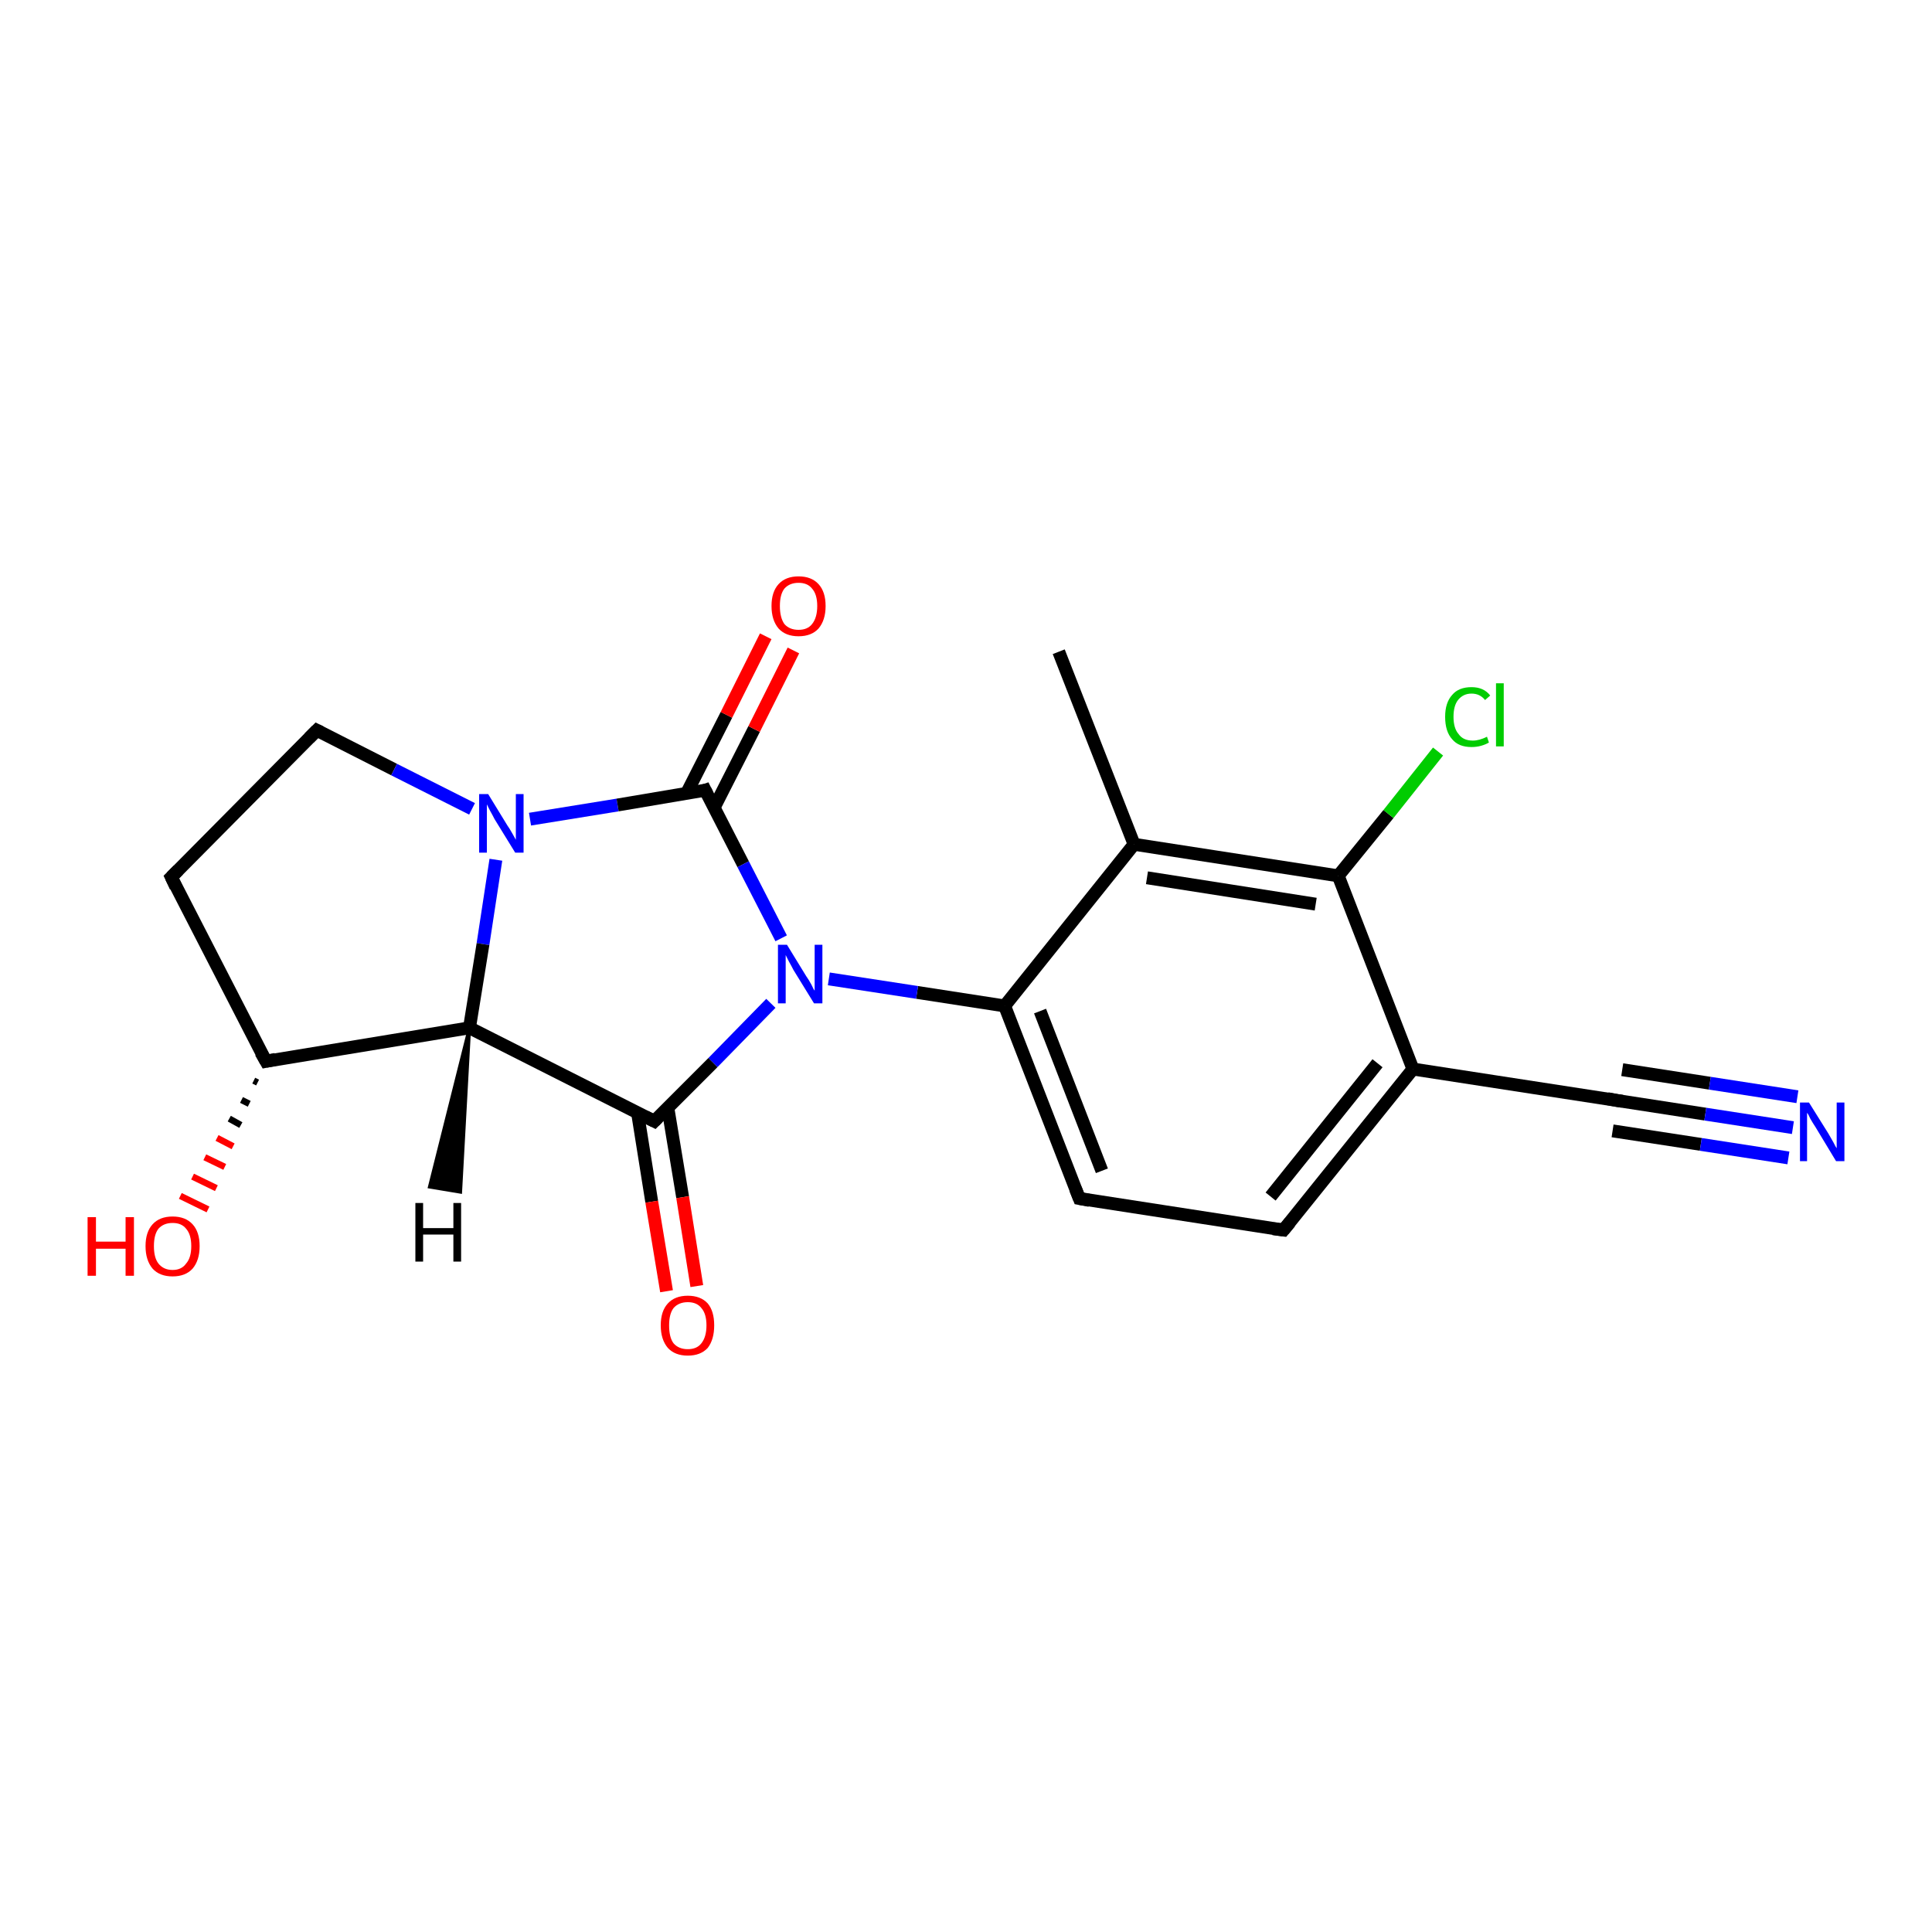 <?xml version='1.0' encoding='iso-8859-1'?>
<svg version='1.1' baseProfile='full'
              xmlns='http://www.w3.org/2000/svg'
                      xmlns:rdkit='http://www.rdkit.org/xml'
                      xmlns:xlink='http://www.w3.org/1999/xlink'
                  xml:space='preserve'
width='300px' height='300px' viewBox='0 0 300 300'>
<!-- END OF HEADER -->
<rect style='opacity:1.0;fill:#FFFFFF;stroke:none' width='300.0' height='300.0' x='0.0' y='0.0'> </rect>
<path class='bond-0 atom-0 atom-1' d='M 164.4,101.2 L 176.1,131.1' style='fill:none;fill-rule:evenodd;stroke:#000000;stroke-width:2.0px;stroke-linecap:butt;stroke-linejoin:miter;stroke-opacity:1' />
<path class='bond-1 atom-1 atom-2' d='M 176.1,131.1 L 207.8,136.0' style='fill:none;fill-rule:evenodd;stroke:#000000;stroke-width:2.0px;stroke-linecap:butt;stroke-linejoin:miter;stroke-opacity:1' />
<path class='bond-1 atom-1 atom-2' d='M 178.1,136.3 L 204.3,140.4' style='fill:none;fill-rule:evenodd;stroke:#000000;stroke-width:2.0px;stroke-linecap:butt;stroke-linejoin:miter;stroke-opacity:1' />
<path class='bond-2 atom-2 atom-3' d='M 207.8,136.0 L 215.6,126.4' style='fill:none;fill-rule:evenodd;stroke:#000000;stroke-width:2.0px;stroke-linecap:butt;stroke-linejoin:miter;stroke-opacity:1' />
<path class='bond-2 atom-2 atom-3' d='M 215.6,126.4 L 223.3,116.7' style='fill:none;fill-rule:evenodd;stroke:#00CC00;stroke-width:2.0px;stroke-linecap:butt;stroke-linejoin:miter;stroke-opacity:1' />
<path class='bond-3 atom-2 atom-4' d='M 207.8,136.0 L 219.4,166.0' style='fill:none;fill-rule:evenodd;stroke:#000000;stroke-width:2.0px;stroke-linecap:butt;stroke-linejoin:miter;stroke-opacity:1' />
<path class='bond-4 atom-4 atom-5' d='M 219.4,166.0 L 199.3,191.0' style='fill:none;fill-rule:evenodd;stroke:#000000;stroke-width:2.0px;stroke-linecap:butt;stroke-linejoin:miter;stroke-opacity:1' />
<path class='bond-4 atom-4 atom-5' d='M 213.9,165.1 L 197.3,185.8' style='fill:none;fill-rule:evenodd;stroke:#000000;stroke-width:2.0px;stroke-linecap:butt;stroke-linejoin:miter;stroke-opacity:1' />
<path class='bond-5 atom-5 atom-6' d='M 199.3,191.0 L 167.6,186.1' style='fill:none;fill-rule:evenodd;stroke:#000000;stroke-width:2.0px;stroke-linecap:butt;stroke-linejoin:miter;stroke-opacity:1' />
<path class='bond-6 atom-6 atom-7' d='M 167.6,186.1 L 156.0,156.2' style='fill:none;fill-rule:evenodd;stroke:#000000;stroke-width:2.0px;stroke-linecap:butt;stroke-linejoin:miter;stroke-opacity:1' />
<path class='bond-6 atom-6 atom-7' d='M 171.1,181.8 L 161.5,157.0' style='fill:none;fill-rule:evenodd;stroke:#000000;stroke-width:2.0px;stroke-linecap:butt;stroke-linejoin:miter;stroke-opacity:1' />
<path class='bond-7 atom-7 atom-8' d='M 156.0,156.2 L 142.4,154.1' style='fill:none;fill-rule:evenodd;stroke:#000000;stroke-width:2.0px;stroke-linecap:butt;stroke-linejoin:miter;stroke-opacity:1' />
<path class='bond-7 atom-7 atom-8' d='M 142.4,154.1 L 128.7,152.0' style='fill:none;fill-rule:evenodd;stroke:#0000FF;stroke-width:2.0px;stroke-linecap:butt;stroke-linejoin:miter;stroke-opacity:1' />
<path class='bond-8 atom-8 atom-9' d='M 119.7,155.8 L 110.7,165.0' style='fill:none;fill-rule:evenodd;stroke:#0000FF;stroke-width:2.0px;stroke-linecap:butt;stroke-linejoin:miter;stroke-opacity:1' />
<path class='bond-8 atom-8 atom-9' d='M 110.7,165.0 L 101.6,174.1' style='fill:none;fill-rule:evenodd;stroke:#000000;stroke-width:2.0px;stroke-linecap:butt;stroke-linejoin:miter;stroke-opacity:1' />
<path class='bond-9 atom-9 atom-10' d='M 99.0,172.8 L 101.2,186.6' style='fill:none;fill-rule:evenodd;stroke:#000000;stroke-width:2.0px;stroke-linecap:butt;stroke-linejoin:miter;stroke-opacity:1' />
<path class='bond-9 atom-9 atom-10' d='M 101.2,186.6 L 103.5,200.5' style='fill:none;fill-rule:evenodd;stroke:#FF0000;stroke-width:2.0px;stroke-linecap:butt;stroke-linejoin:miter;stroke-opacity:1' />
<path class='bond-9 atom-9 atom-10' d='M 103.7,172.0 L 106.0,185.9' style='fill:none;fill-rule:evenodd;stroke:#000000;stroke-width:2.0px;stroke-linecap:butt;stroke-linejoin:miter;stroke-opacity:1' />
<path class='bond-9 atom-9 atom-10' d='M 106.0,185.9 L 108.2,199.7' style='fill:none;fill-rule:evenodd;stroke:#FF0000;stroke-width:2.0px;stroke-linecap:butt;stroke-linejoin:miter;stroke-opacity:1' />
<path class='bond-10 atom-9 atom-11' d='M 101.6,174.1 L 72.9,159.6' style='fill:none;fill-rule:evenodd;stroke:#000000;stroke-width:2.0px;stroke-linecap:butt;stroke-linejoin:miter;stroke-opacity:1' />
<path class='bond-11 atom-11 atom-12' d='M 72.9,159.6 L 41.3,164.8' style='fill:none;fill-rule:evenodd;stroke:#000000;stroke-width:2.0px;stroke-linecap:butt;stroke-linejoin:miter;stroke-opacity:1' />
<path class='bond-12 atom-12 atom-13' d='M 40.0,168.1 L 39.4,167.8' style='fill:none;fill-rule:evenodd;stroke:#000000;stroke-width:1.0px;stroke-linecap:butt;stroke-linejoin:miter;stroke-opacity:1' />
<path class='bond-12 atom-12 atom-13' d='M 38.7,171.4 L 37.5,170.8' style='fill:none;fill-rule:evenodd;stroke:#000000;stroke-width:1.0px;stroke-linecap:butt;stroke-linejoin:miter;stroke-opacity:1' />
<path class='bond-12 atom-12 atom-13' d='M 37.4,174.7 L 35.6,173.7' style='fill:none;fill-rule:evenodd;stroke:#000000;stroke-width:1.0px;stroke-linecap:butt;stroke-linejoin:miter;stroke-opacity:1' />
<path class='bond-12 atom-12 atom-13' d='M 36.2,178.0 L 33.7,176.7' style='fill:none;fill-rule:evenodd;stroke:#FF0000;stroke-width:1.0px;stroke-linecap:butt;stroke-linejoin:miter;stroke-opacity:1' />
<path class='bond-12 atom-12 atom-13' d='M 34.9,181.2 L 31.8,179.7' style='fill:none;fill-rule:evenodd;stroke:#FF0000;stroke-width:1.0px;stroke-linecap:butt;stroke-linejoin:miter;stroke-opacity:1' />
<path class='bond-12 atom-12 atom-13' d='M 33.6,184.5 L 29.9,182.7' style='fill:none;fill-rule:evenodd;stroke:#FF0000;stroke-width:1.0px;stroke-linecap:butt;stroke-linejoin:miter;stroke-opacity:1' />
<path class='bond-12 atom-12 atom-13' d='M 32.3,187.8 L 28.0,185.7' style='fill:none;fill-rule:evenodd;stroke:#FF0000;stroke-width:1.0px;stroke-linecap:butt;stroke-linejoin:miter;stroke-opacity:1' />
<path class='bond-13 atom-12 atom-14' d='M 41.3,164.8 L 26.6,136.2' style='fill:none;fill-rule:evenodd;stroke:#000000;stroke-width:2.0px;stroke-linecap:butt;stroke-linejoin:miter;stroke-opacity:1' />
<path class='bond-14 atom-14 atom-15' d='M 26.6,136.2 L 49.2,113.4' style='fill:none;fill-rule:evenodd;stroke:#000000;stroke-width:2.0px;stroke-linecap:butt;stroke-linejoin:miter;stroke-opacity:1' />
<path class='bond-15 atom-15 atom-16' d='M 49.2,113.4 L 61.2,119.5' style='fill:none;fill-rule:evenodd;stroke:#000000;stroke-width:2.0px;stroke-linecap:butt;stroke-linejoin:miter;stroke-opacity:1' />
<path class='bond-15 atom-15 atom-16' d='M 61.2,119.5 L 73.3,125.6' style='fill:none;fill-rule:evenodd;stroke:#0000FF;stroke-width:2.0px;stroke-linecap:butt;stroke-linejoin:miter;stroke-opacity:1' />
<path class='bond-16 atom-16 atom-17' d='M 82.3,127.2 L 95.9,125.0' style='fill:none;fill-rule:evenodd;stroke:#0000FF;stroke-width:2.0px;stroke-linecap:butt;stroke-linejoin:miter;stroke-opacity:1' />
<path class='bond-16 atom-16 atom-17' d='M 95.9,125.0 L 109.5,122.7' style='fill:none;fill-rule:evenodd;stroke:#000000;stroke-width:2.0px;stroke-linecap:butt;stroke-linejoin:miter;stroke-opacity:1' />
<path class='bond-17 atom-17 atom-18' d='M 110.9,125.4 L 117.1,113.2' style='fill:none;fill-rule:evenodd;stroke:#000000;stroke-width:2.0px;stroke-linecap:butt;stroke-linejoin:miter;stroke-opacity:1' />
<path class='bond-17 atom-17 atom-18' d='M 117.1,113.2 L 123.2,101.0' style='fill:none;fill-rule:evenodd;stroke:#FF0000;stroke-width:2.0px;stroke-linecap:butt;stroke-linejoin:miter;stroke-opacity:1' />
<path class='bond-17 atom-17 atom-18' d='M 106.6,123.2 L 112.8,111.0' style='fill:none;fill-rule:evenodd;stroke:#000000;stroke-width:2.0px;stroke-linecap:butt;stroke-linejoin:miter;stroke-opacity:1' />
<path class='bond-17 atom-17 atom-18' d='M 112.8,111.0 L 118.9,98.8' style='fill:none;fill-rule:evenodd;stroke:#FF0000;stroke-width:2.0px;stroke-linecap:butt;stroke-linejoin:miter;stroke-opacity:1' />
<path class='bond-18 atom-4 atom-19' d='M 219.4,166.0 L 251.2,170.9' style='fill:none;fill-rule:evenodd;stroke:#000000;stroke-width:2.0px;stroke-linecap:butt;stroke-linejoin:miter;stroke-opacity:1' />
<path class='bond-19 atom-19 atom-20' d='M 251.2,170.9 L 264.8,173.0' style='fill:none;fill-rule:evenodd;stroke:#000000;stroke-width:2.0px;stroke-linecap:butt;stroke-linejoin:miter;stroke-opacity:1' />
<path class='bond-19 atom-19 atom-20' d='M 264.8,173.0 L 278.4,175.1' style='fill:none;fill-rule:evenodd;stroke:#0000FF;stroke-width:2.0px;stroke-linecap:butt;stroke-linejoin:miter;stroke-opacity:1' />
<path class='bond-19 atom-19 atom-20' d='M 251.9,166.1 L 265.5,168.2' style='fill:none;fill-rule:evenodd;stroke:#000000;stroke-width:2.0px;stroke-linecap:butt;stroke-linejoin:miter;stroke-opacity:1' />
<path class='bond-19 atom-19 atom-20' d='M 265.5,168.2 L 279.1,170.3' style='fill:none;fill-rule:evenodd;stroke:#0000FF;stroke-width:2.0px;stroke-linecap:butt;stroke-linejoin:miter;stroke-opacity:1' />
<path class='bond-19 atom-19 atom-20' d='M 250.4,175.6 L 264.1,177.7' style='fill:none;fill-rule:evenodd;stroke:#000000;stroke-width:2.0px;stroke-linecap:butt;stroke-linejoin:miter;stroke-opacity:1' />
<path class='bond-19 atom-19 atom-20' d='M 264.1,177.7 L 277.7,179.8' style='fill:none;fill-rule:evenodd;stroke:#0000FF;stroke-width:2.0px;stroke-linecap:butt;stroke-linejoin:miter;stroke-opacity:1' />
<path class='bond-20 atom-7 atom-1' d='M 156.0,156.2 L 176.1,131.1' style='fill:none;fill-rule:evenodd;stroke:#000000;stroke-width:2.0px;stroke-linecap:butt;stroke-linejoin:miter;stroke-opacity:1' />
<path class='bond-21 atom-17 atom-8' d='M 109.5,122.7 L 115.4,134.2' style='fill:none;fill-rule:evenodd;stroke:#000000;stroke-width:2.0px;stroke-linecap:butt;stroke-linejoin:miter;stroke-opacity:1' />
<path class='bond-21 atom-17 atom-8' d='M 115.4,134.2 L 121.3,145.7' style='fill:none;fill-rule:evenodd;stroke:#0000FF;stroke-width:2.0px;stroke-linecap:butt;stroke-linejoin:miter;stroke-opacity:1' />
<path class='bond-22 atom-16 atom-11' d='M 77.0,133.5 L 75.0,146.6' style='fill:none;fill-rule:evenodd;stroke:#0000FF;stroke-width:2.0px;stroke-linecap:butt;stroke-linejoin:miter;stroke-opacity:1' />
<path class='bond-22 atom-16 atom-11' d='M 75.0,146.6 L 72.9,159.6' style='fill:none;fill-rule:evenodd;stroke:#000000;stroke-width:2.0px;stroke-linecap:butt;stroke-linejoin:miter;stroke-opacity:1' />
<path class='bond-23 atom-11 atom-21' d='M 72.9,159.6 L 71.5,185.1 L 66.7,184.3 Z' style='fill:#000000;fill-rule:evenodd;fill-opacity:1;stroke:#000000;stroke-width:0.5px;stroke-linecap:butt;stroke-linejoin:miter;stroke-opacity:1;' />
<path d='M 200.3,189.8 L 199.3,191.0 L 197.7,190.8' style='fill:none;stroke:#000000;stroke-width:2.0px;stroke-linecap:butt;stroke-linejoin:miter;stroke-opacity:1;' />
<path d='M 169.2,186.4 L 167.6,186.1 L 167.0,184.6' style='fill:none;stroke:#000000;stroke-width:2.0px;stroke-linecap:butt;stroke-linejoin:miter;stroke-opacity:1;' />
<path d='M 102.1,173.6 L 101.6,174.1 L 100.2,173.4' style='fill:none;stroke:#000000;stroke-width:2.0px;stroke-linecap:butt;stroke-linejoin:miter;stroke-opacity:1;' />
<path d='M 42.8,164.5 L 41.3,164.8 L 40.5,163.4' style='fill:none;stroke:#000000;stroke-width:2.0px;stroke-linecap:butt;stroke-linejoin:miter;stroke-opacity:1;' />
<path d='M 27.3,137.7 L 26.6,136.2 L 27.7,135.1' style='fill:none;stroke:#000000;stroke-width:2.0px;stroke-linecap:butt;stroke-linejoin:miter;stroke-opacity:1;' />
<path d='M 48.0,114.6 L 49.2,113.4 L 49.8,113.7' style='fill:none;stroke:#000000;stroke-width:2.0px;stroke-linecap:butt;stroke-linejoin:miter;stroke-opacity:1;' />
<path d='M 108.9,122.9 L 109.5,122.7 L 109.8,123.3' style='fill:none;stroke:#000000;stroke-width:2.0px;stroke-linecap:butt;stroke-linejoin:miter;stroke-opacity:1;' />
<path d='M 249.6,170.6 L 251.2,170.9 L 251.9,171.0' style='fill:none;stroke:#000000;stroke-width:2.0px;stroke-linecap:butt;stroke-linejoin:miter;stroke-opacity:1;' />
<path class='atom-3' d='M 224.4 111.3
Q 224.4 109.1, 225.5 107.9
Q 226.5 106.7, 228.5 106.7
Q 230.4 106.7, 231.4 108.0
L 230.6 108.7
Q 229.8 107.7, 228.5 107.7
Q 227.2 107.7, 226.4 108.7
Q 225.7 109.6, 225.7 111.3
Q 225.7 113.1, 226.5 114.0
Q 227.2 115.0, 228.7 115.0
Q 229.7 115.0, 230.9 114.4
L 231.2 115.3
Q 230.7 115.6, 230.0 115.8
Q 229.3 116.0, 228.5 116.0
Q 226.5 116.0, 225.5 114.8
Q 224.4 113.6, 224.4 111.3
' fill='#00CC00'/>
<path class='atom-3' d='M 232.3 106.1
L 233.5 106.1
L 233.5 115.9
L 232.3 115.9
L 232.3 106.1
' fill='#00CC00'/>
<path class='atom-8' d='M 122.2 146.7
L 125.2 151.6
Q 125.5 152.0, 126.0 152.9
Q 126.4 153.8, 126.5 153.8
L 126.5 146.7
L 127.7 146.7
L 127.7 155.8
L 126.4 155.8
L 123.2 150.6
Q 122.9 150.0, 122.5 149.3
Q 122.1 148.5, 122.0 148.3
L 122.0 155.8
L 120.8 155.8
L 120.8 146.7
L 122.2 146.7
' fill='#0000FF'/>
<path class='atom-10' d='M 102.6 205.8
Q 102.6 203.6, 103.7 202.4
Q 104.8 201.2, 106.8 201.2
Q 108.8 201.2, 109.9 202.4
Q 110.9 203.6, 110.9 205.8
Q 110.9 208.0, 109.9 209.3
Q 108.8 210.5, 106.8 210.5
Q 104.8 210.5, 103.7 209.3
Q 102.6 208.0, 102.6 205.8
M 106.8 209.5
Q 108.2 209.5, 108.9 208.6
Q 109.7 207.6, 109.7 205.8
Q 109.7 204.0, 108.9 203.1
Q 108.2 202.2, 106.8 202.2
Q 105.4 202.2, 104.6 203.1
Q 103.9 204.0, 103.9 205.8
Q 103.9 207.7, 104.6 208.6
Q 105.4 209.5, 106.8 209.5
' fill='#FF0000'/>
<path class='atom-13' d='M 13.6 189.0
L 14.9 189.0
L 14.9 192.8
L 19.5 192.8
L 19.5 189.0
L 20.8 189.0
L 20.8 198.1
L 19.5 198.1
L 19.5 193.9
L 14.9 193.9
L 14.9 198.1
L 13.6 198.1
L 13.6 189.0
' fill='#FF0000'/>
<path class='atom-13' d='M 22.6 193.5
Q 22.6 191.3, 23.7 190.1
Q 24.8 188.9, 26.8 188.9
Q 28.8 188.9, 29.9 190.1
Q 31.0 191.3, 31.0 193.5
Q 31.0 195.7, 29.9 197.0
Q 28.8 198.2, 26.8 198.2
Q 24.8 198.2, 23.7 197.0
Q 22.6 195.7, 22.6 193.5
M 26.8 197.2
Q 28.2 197.2, 28.9 196.2
Q 29.7 195.3, 29.7 193.5
Q 29.7 191.7, 28.9 190.8
Q 28.2 189.9, 26.8 189.9
Q 25.4 189.9, 24.6 190.8
Q 23.9 191.7, 23.9 193.5
Q 23.9 195.3, 24.6 196.2
Q 25.4 197.2, 26.8 197.2
' fill='#FF0000'/>
<path class='atom-16' d='M 75.8 123.3
L 78.8 128.2
Q 79.1 128.6, 79.6 129.5
Q 80.1 130.4, 80.1 130.4
L 80.1 123.3
L 81.3 123.3
L 81.3 132.4
L 80.0 132.4
L 76.8 127.2
Q 76.5 126.6, 76.1 125.9
Q 75.7 125.1, 75.6 124.9
L 75.6 132.4
L 74.4 132.4
L 74.4 123.3
L 75.8 123.3
' fill='#0000FF'/>
<path class='atom-18' d='M 119.8 94.1
Q 119.8 91.9, 120.9 90.7
Q 122.0 89.5, 124.0 89.5
Q 126.0 89.5, 127.1 90.7
Q 128.2 91.9, 128.2 94.1
Q 128.2 96.3, 127.1 97.6
Q 126.0 98.8, 124.0 98.8
Q 122.0 98.8, 120.9 97.6
Q 119.8 96.3, 119.8 94.1
M 124.0 97.8
Q 125.4 97.8, 126.1 96.9
Q 126.9 95.9, 126.9 94.1
Q 126.9 92.3, 126.1 91.4
Q 125.4 90.5, 124.0 90.5
Q 122.6 90.5, 121.8 91.4
Q 121.1 92.3, 121.1 94.1
Q 121.1 95.9, 121.8 96.9
Q 122.6 97.8, 124.0 97.8
' fill='#FF0000'/>
<path class='atom-20' d='M 280.9 171.2
L 283.9 176.0
Q 284.2 176.5, 284.7 177.4
Q 285.1 178.2, 285.2 178.3
L 285.2 171.2
L 286.4 171.2
L 286.4 180.3
L 285.1 180.3
L 281.9 175.0
Q 281.5 174.4, 281.1 173.7
Q 280.8 173.0, 280.6 172.8
L 280.6 180.3
L 279.5 180.3
L 279.5 171.2
L 280.9 171.2
' fill='#0000FF'/>
<path class='atom-21' d='M 64.5 186.8
L 65.7 186.8
L 65.7 190.7
L 70.4 190.7
L 70.4 186.8
L 71.6 186.8
L 71.6 195.9
L 70.4 195.9
L 70.4 191.7
L 65.7 191.7
L 65.7 195.9
L 64.5 195.9
L 64.5 186.8
' fill='#000000'/>
</svg>
